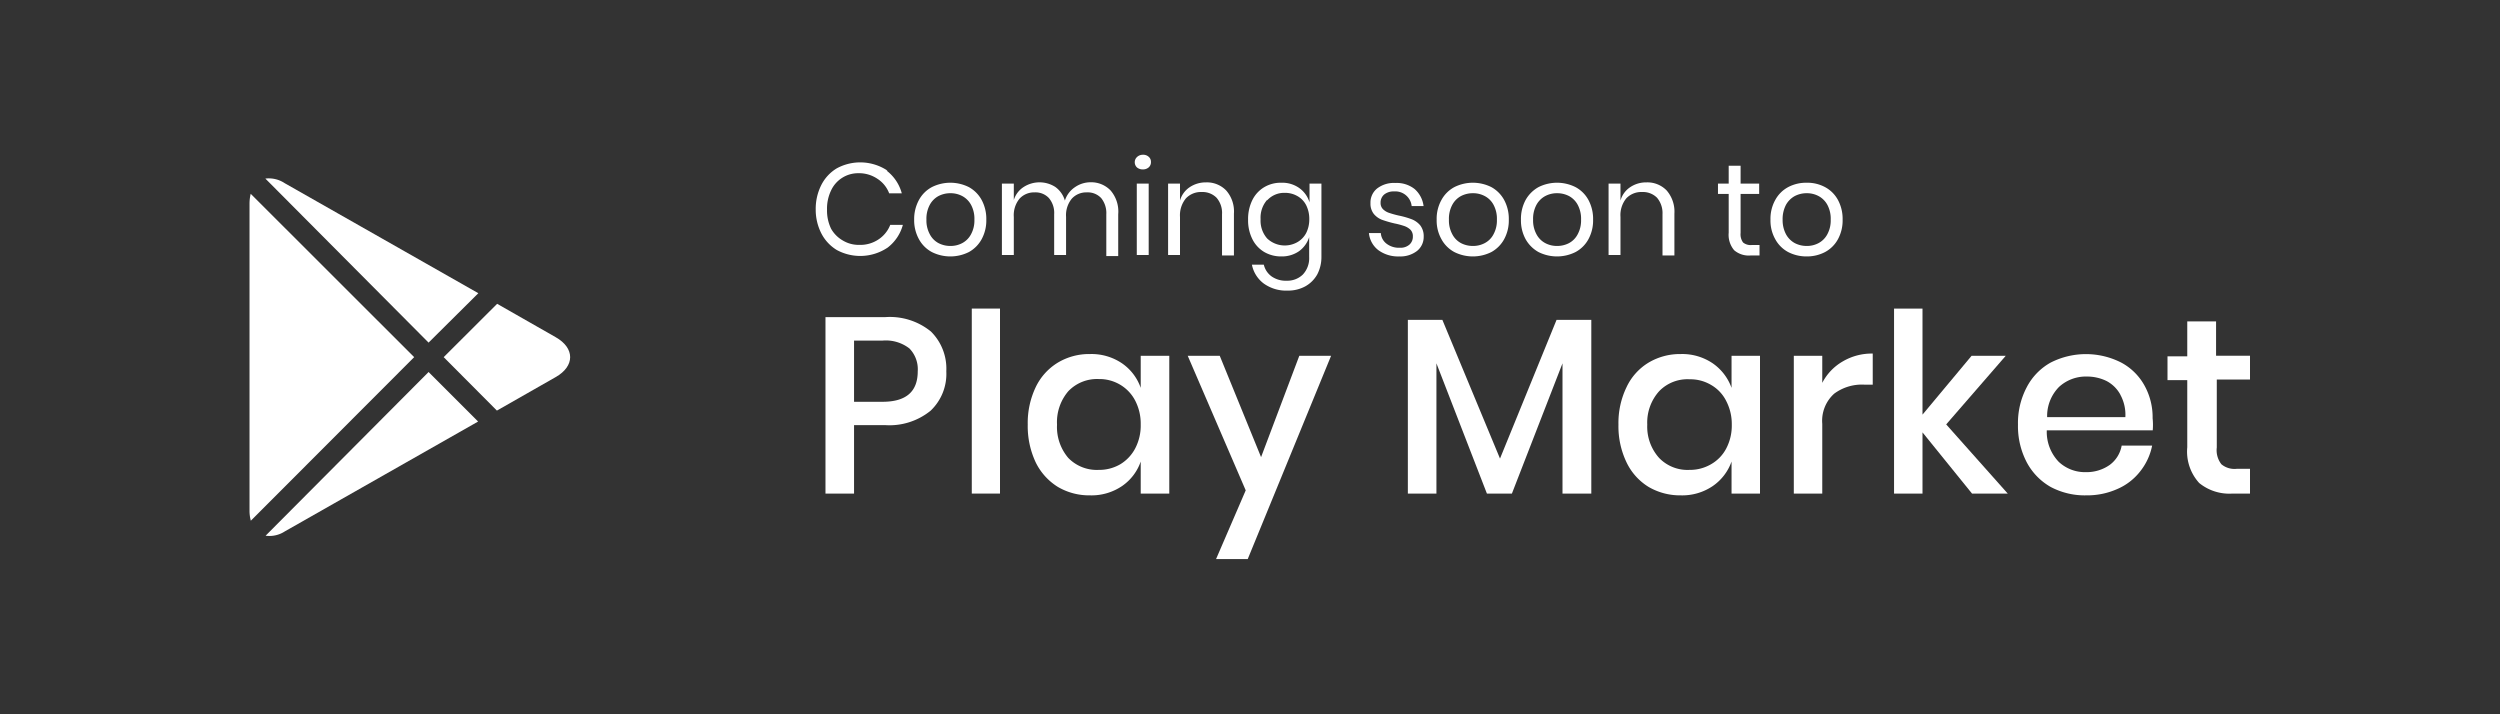 <svg xmlns="http://www.w3.org/2000/svg" viewBox="0 0 210 60"><rect x="0" y="0" width="210" height="60" fill="#333333" stroke="none"/><defs><style>.cls-1{fill:none;}.cls-2{fill:#fff;}</style></defs><title>play_market_btn_2</title><g id="Layer_2" data-name="Layer 2"><g id="livetype"><rect class="cls-1" width="210" height="60"/><path class="cls-2" d="M74.47,14.33a3.55,3.55,0,0,1,1.28,1.91H74.69a2.5,2.5,0,0,0-1-1.23,2.76,2.76,0,0,0-1.61-.46A2.5,2.5,0,0,0,69.81,16a3.54,3.54,0,0,0-.34,1.61,3.52,3.52,0,0,0,.34,1.6,2.62,2.62,0,0,0,1,1,2.58,2.58,0,0,0,1.36.36,2.75,2.75,0,0,0,1.61-.45,2.59,2.59,0,0,0,1-1.23h1.06a3.58,3.58,0,0,1-1.28,1.91,4.13,4.13,0,0,1-4.27.2,3.51,3.51,0,0,1-1.3-1.4,4.38,4.38,0,0,1-.47-2,4.44,4.44,0,0,1,.47-2.06,3.45,3.45,0,0,1,1.3-1.4,4.13,4.13,0,0,1,4.27.2Z"/><path class="cls-2" d="M81.39,15.72a2.71,2.71,0,0,1,1.07,1.08,3.35,3.35,0,0,1,.39,1.65,3.29,3.29,0,0,1-.39,1.64,2.71,2.71,0,0,1-1.07,1.08,3.47,3.47,0,0,1-3.12,0,2.67,2.67,0,0,1-1.08-1.08,3.29,3.29,0,0,1-.4-1.64,3.36,3.36,0,0,1,.4-1.65,2.67,2.67,0,0,1,1.08-1.08,3.47,3.47,0,0,1,3.12,0Zm-2.56.75a1.8,1.8,0,0,0-.73.74,2.47,2.47,0,0,0-.28,1.24,2.42,2.42,0,0,0,.28,1.22,1.76,1.76,0,0,0,.73.75,2.14,2.14,0,0,0,1,.24,2.07,2.07,0,0,0,1-.24,1.78,1.78,0,0,0,.74-.75,2.42,2.42,0,0,0,.28-1.22,2.47,2.47,0,0,0-.28-1.24,1.82,1.82,0,0,0-.74-.74,2.07,2.07,0,0,0-1-.24A2.14,2.14,0,0,0,78.83,16.47Z"/><path class="cls-2" d="M93.29,16A2.71,2.71,0,0,1,93.93,18v3.51h-1V18a2,2,0,0,0-.43-1.36,1.54,1.54,0,0,0-1.2-.48,1.64,1.64,0,0,0-1.27.53,2.18,2.18,0,0,0-.48,1.53v3.2h-1V18a1.93,1.93,0,0,0-.44-1.36,1.53,1.53,0,0,0-1.19-.48,1.66,1.66,0,0,0-1.28.53,2.18,2.18,0,0,0-.48,1.53v3.2h-1v-6h1V16.8A2,2,0,0,1,86,15.7a2.46,2.46,0,0,1,2.64,0,2.13,2.13,0,0,1,.81,1.15,2.13,2.13,0,0,1,.85-1.13,2.31,2.31,0,0,1,1.34-.41A2.25,2.25,0,0,1,93.29,16Z"/><path class="cls-2" d="M95.49,13.21A.69.69,0,0,1,96,13a.67.67,0,0,1,.49.17.55.55,0,0,1,.19.44.57.57,0,0,1-.19.45.71.71,0,0,1-.49.17.74.74,0,0,1-.5-.17.6.6,0,0,1-.18-.45A.57.57,0,0,1,95.49,13.21Zm1,2.21v6h-1v-6Z"/><path class="cls-2" d="M103,16a2.67,2.67,0,0,1,.65,1.95v3.51h-1V18a1.94,1.94,0,0,0-.46-1.39,1.66,1.66,0,0,0-1.25-.48,1.73,1.73,0,0,0-1.32.53,2.23,2.23,0,0,0-.5,1.56v3.2h-1v-6h1v1.43a2,2,0,0,1,.82-1.13,2.42,2.42,0,0,1,1.36-.4A2.25,2.25,0,0,1,103,16Z"/><path class="cls-2" d="M109.13,15.79A2.29,2.29,0,0,1,110,17V15.42h1v6.14a3.15,3.15,0,0,1-.35,1.49,2.6,2.6,0,0,1-1,1,3,3,0,0,1-1.49.36,3.22,3.22,0,0,1-2-.59,2.6,2.6,0,0,1-1-1.59h1a1.69,1.69,0,0,0,.67,1,2.08,2.08,0,0,0,1.26.35,1.86,1.86,0,0,0,1.35-.52,2,2,0,0,0,.53-1.46V19.92a2.32,2.32,0,0,1-.85,1.18,2.52,2.52,0,0,1-1.49.44,2.79,2.79,0,0,1-1.43-.37,2.59,2.59,0,0,1-1-1.08,3.51,3.51,0,0,1-.36-1.64,3.58,3.58,0,0,1,.36-1.65,2.59,2.59,0,0,1,1-1.08,2.7,2.7,0,0,1,1.43-.37A2.46,2.46,0,0,1,109.13,15.79Zm-2.69,1a2.26,2.26,0,0,0-.55,1.62,2.26,2.26,0,0,0,.55,1.62,2.15,2.15,0,0,0,2.54.31,1.89,1.89,0,0,0,.74-.77,2.54,2.54,0,0,0,.26-1.16,2.58,2.58,0,0,0-.26-1.17,1.83,1.83,0,0,0-.74-.77,2.06,2.06,0,0,0-1.06-.27A1.92,1.92,0,0,0,106.44,16.83Z"/><path class="cls-2" d="M118.83,15.88a2.27,2.27,0,0,1,.75,1.43h-1a1.38,1.38,0,0,0-1.47-1.23,1.26,1.26,0,0,0-.84.26.88.88,0,0,0-.3.7.72.72,0,0,0,.2.53,1.32,1.32,0,0,0,.51.31,8,8,0,0,0,.83.23,7,7,0,0,1,1.08.31,1.79,1.79,0,0,1,.71.51,1.48,1.48,0,0,1,.29.95,1.5,1.5,0,0,1-.56,1.2,2.28,2.28,0,0,1-1.48.46,2.81,2.81,0,0,1-1.76-.52,2.05,2.05,0,0,1-.8-1.44h1a1.21,1.21,0,0,0,.48.89,1.69,1.69,0,0,0,1.11.34,1.13,1.13,0,0,0,.81-.26.88.88,0,0,0,.29-.69.77.77,0,0,0-.21-.57A1.45,1.45,0,0,0,118,19a6.5,6.5,0,0,0-.85-.23,9.42,9.42,0,0,1-1.07-.31,1.68,1.68,0,0,1-.68-.49,1.38,1.38,0,0,1-.28-.91,1.51,1.51,0,0,1,.56-1.23,2.31,2.31,0,0,1,1.53-.46A2.42,2.42,0,0,1,118.83,15.88Z"/><path class="cls-2" d="M125.28,15.72a2.71,2.71,0,0,1,1.07,1.08,3.35,3.35,0,0,1,.39,1.65,3.29,3.29,0,0,1-.39,1.64,2.71,2.71,0,0,1-1.07,1.08,3.47,3.47,0,0,1-3.12,0,2.67,2.67,0,0,1-1.08-1.08,3.19,3.19,0,0,1-.4-1.64,3.25,3.25,0,0,1,.4-1.65,2.67,2.67,0,0,1,1.08-1.08,3.47,3.47,0,0,1,3.12,0Zm-2.56.75a1.8,1.8,0,0,0-.73.74,2.47,2.47,0,0,0-.28,1.24,2.42,2.42,0,0,0,.28,1.22,1.76,1.76,0,0,0,.73.75,2.14,2.14,0,0,0,1,.24,2.07,2.07,0,0,0,1-.24,1.73,1.73,0,0,0,.74-.75,2.42,2.42,0,0,0,.28-1.22,2.47,2.47,0,0,0-.28-1.24,1.76,1.76,0,0,0-.74-.74,2.07,2.07,0,0,0-1-.24A2.14,2.14,0,0,0,122.72,16.47Z"/><path class="cls-2" d="M132.35,15.72a2.67,2.67,0,0,1,1.08,1.08,3.35,3.35,0,0,1,.39,1.65,3.29,3.29,0,0,1-.39,1.64,2.67,2.67,0,0,1-1.08,1.08,3.47,3.47,0,0,1-3.12,0,2.8,2.8,0,0,1-1.08-1.08,3.29,3.29,0,0,1-.39-1.64,3.35,3.35,0,0,1,.39-1.65,2.8,2.8,0,0,1,1.08-1.08,3.47,3.47,0,0,1,3.12,0Zm-2.55.75a1.82,1.82,0,0,0-.74.74,2.47,2.47,0,0,0-.28,1.24,2.42,2.42,0,0,0,.28,1.22,1.78,1.78,0,0,0,.74.75,2.07,2.07,0,0,0,1,.24,2.14,2.14,0,0,0,1-.24,1.76,1.76,0,0,0,.73-.75,2.42,2.42,0,0,0,.28-1.22,2.47,2.47,0,0,0-.28-1.24,1.8,1.8,0,0,0-.73-.74,2.14,2.14,0,0,0-1-.24A2.07,2.07,0,0,0,129.8,16.47Z"/><path class="cls-2" d="M140,16a2.72,2.72,0,0,1,.65,1.95v3.51h-1V18a2,2,0,0,0-.46-1.39,1.67,1.67,0,0,0-1.26-.48,1.73,1.73,0,0,0-1.32.53,2.23,2.23,0,0,0-.49,1.56v3.2h-1v-6h1v1.43a2,2,0,0,1,.82-1.13,2.39,2.39,0,0,1,1.36-.4A2.25,2.25,0,0,1,140,16Z"/><path class="cls-2" d="M147.8,20.58v.88h-.75a1.88,1.88,0,0,1-1.38-.44,2,2,0,0,1-.46-1.47V16.29h-.9v-.87h.9v-1.5h1v1.5h1.56v.87h-1.56v3.28a1.16,1.16,0,0,0,.21.8,1,1,0,0,0,.74.21Z"/><path class="cls-2" d="M153.31,15.72a2.67,2.67,0,0,1,1.08,1.08,3.35,3.35,0,0,1,.39,1.65,3.29,3.29,0,0,1-.39,1.64,2.67,2.67,0,0,1-1.08,1.08,3.26,3.26,0,0,1-1.55.37,3.33,3.33,0,0,1-1.56-.37,2.67,2.67,0,0,1-1.08-1.08,3.19,3.19,0,0,1-.4-1.64,3.25,3.25,0,0,1,.4-1.65,2.67,2.67,0,0,1,1.08-1.08,3.21,3.21,0,0,1,1.56-.37A3.14,3.14,0,0,1,153.31,15.72Zm-2.55.75a1.88,1.88,0,0,0-.74.74,2.58,2.58,0,0,0-.28,1.24,2.53,2.53,0,0,0,.28,1.22,1.84,1.84,0,0,0,.74.75,2.14,2.14,0,0,0,1,.24,2.07,2.07,0,0,0,1-.24,1.78,1.78,0,0,0,.74-.75,2.42,2.42,0,0,0,.28-1.22,2.47,2.47,0,0,0-.28-1.24,1.82,1.82,0,0,0-.74-.74,2.07,2.07,0,0,0-1-.24A2.14,2.14,0,0,0,150.76,16.47Z"/><path class="cls-2" d="M71.74,35.71v5.75h-2.4V26.64h5a5.45,5.45,0,0,1,3.86,1.21,4.39,4.39,0,0,1,1.29,3.34,4.26,4.26,0,0,1-1.32,3.31,5.48,5.48,0,0,1-3.83,1.21Zm5.35-4.52a2.5,2.5,0,0,0-.7-1.92,3.23,3.23,0,0,0-2.26-.66H71.74v5.14h2.39C76.11,33.75,77.09,32.9,77.09,31.19Z"/><path class="cls-2" d="M84,25.92V41.46H81.63V25.92Z"/><path class="cls-2" d="M94.25,30.52a4.17,4.17,0,0,1,1.57,2.06V29.89h2.4V41.46h-2.4V38.77a4.13,4.13,0,0,1-1.57,2.06,4.57,4.57,0,0,1-2.69.78,5.18,5.18,0,0,1-2.7-.71A5,5,0,0,1,87,38.84a7.15,7.15,0,0,1-.67-3.17A7,7,0,0,1,87,32.52a4.85,4.85,0,0,1,1.86-2.06,5.1,5.1,0,0,1,2.7-.72A4.57,4.57,0,0,1,94.25,30.52Zm-4.51,2.34a4,4,0,0,0-.95,2.81,4,4,0,0,0,.95,2.8,3.34,3.34,0,0,0,2.56,1A3.5,3.5,0,0,0,94.1,39a3.4,3.4,0,0,0,1.26-1.34,4.14,4.14,0,0,0,.46-2,4.2,4.2,0,0,0-.46-2,3.33,3.33,0,0,0-1.26-1.34,3.41,3.41,0,0,0-1.8-.48A3.34,3.34,0,0,0,89.74,32.86Z"/><path class="cls-2" d="M102.46,29.89l3.47,8.51,3.21-8.51h2.67l-7,17.07h-2.66l2.49-5.77-4.87-11.3Z"/><path class="cls-2" d="M133.67,26.87V41.46h-2.42V30.52L127,41.46h-2.1l-4.24-10.94V41.46h-2.4V26.87h2.9L126,38.52l4.75-11.65Z"/><path class="cls-2" d="M143.87,30.52a4.25,4.25,0,0,1,1.58,2.06V29.89h2.39V41.46h-2.39V38.77a4.2,4.2,0,0,1-1.58,2.06,4.57,4.57,0,0,1-2.69.78,5.23,5.23,0,0,1-2.7-.71,4.88,4.88,0,0,1-1.85-2.06,7,7,0,0,1-.68-3.17,6.9,6.9,0,0,1,.68-3.15,4.77,4.77,0,0,1,1.85-2.06,5.15,5.15,0,0,1,2.7-.72A4.57,4.57,0,0,1,143.87,30.52Zm-4.5,2.34a3.94,3.94,0,0,0-1,2.81,3.92,3.92,0,0,0,1,2.8,3.31,3.31,0,0,0,2.55,1,3.5,3.5,0,0,0,1.8-.47A3.26,3.26,0,0,0,145,37.68a4.15,4.15,0,0,0,.47-2,4.2,4.2,0,0,0-.47-2,3.2,3.2,0,0,0-1.26-1.34,3.41,3.41,0,0,0-1.8-.48A3.31,3.31,0,0,0,139.37,32.86Z"/><path class="cls-2" d="M154.79,30.36a4.79,4.79,0,0,1,2.52-.66v2.61h-.71a3.91,3.91,0,0,0-2.53.76,3.06,3.06,0,0,0-1,2.53v5.86h-2.39V29.89h2.39v2.27A4.42,4.42,0,0,1,154.79,30.36Z"/><path class="cls-2" d="M165.65,41.46l-4.16-5.14v5.14H159.1V25.92h2.39v8.91l4.12-4.94h2.87l-5,5.76,5.17,5.81Z"/><path class="cls-2" d="M180.83,36.15h-8.9a3.63,3.63,0,0,0,1,2.64,3.22,3.22,0,0,0,2.29.87,3.37,3.37,0,0,0,2-.61,2.57,2.57,0,0,0,1-1.62h2.56a5.06,5.06,0,0,1-1,2.16,4.88,4.88,0,0,1-1.91,1.48,6.2,6.2,0,0,1-2.62.54,6.1,6.1,0,0,1-3-.71,5.16,5.16,0,0,1-2-2.06,6.54,6.54,0,0,1-.74-3.17,6.43,6.43,0,0,1,.74-3.15,5,5,0,0,1,2-2.06,6.53,6.53,0,0,1,5.94,0,4.83,4.83,0,0,1,1.95,1.93,5.49,5.49,0,0,1,.68,2.74A5.32,5.32,0,0,1,180.83,36.15Zm-2.72-3A2.79,2.79,0,0,0,176.94,32a3.71,3.71,0,0,0-1.63-.37,3.33,3.33,0,0,0-2.35.87,3.48,3.48,0,0,0-1,2.54h6.57A3.5,3.5,0,0,0,178.11,33.16Z"/><path class="cls-2" d="M189,39.38v2.08h-1.47a4,4,0,0,1-2.8-.89,3.92,3.92,0,0,1-1-3V31.93h-1.66v-2h1.66V27h2.42v2.88H189v2h-2.79v5.71A1.91,1.91,0,0,0,186.6,39a1.72,1.72,0,0,0,1.29.38Z"/><path class="cls-2" d="M21.06,16.28a3.41,3.41,0,0,0-.1.82V42.9a3.11,3.11,0,0,0,.11.84L34.79,30Z"/><path class="cls-2" d="M40.18,24.63,23.92,15.39A2.42,2.42,0,0,0,22.29,15L36,28.78Z"/><path class="cls-2" d="M41.74,34.49l4.93-2.81c1.63-.92,1.63-2.44,0-3.36l-4.91-2.8L37.27,30Z"/><path class="cls-2" d="M22.31,45a2.36,2.36,0,0,0,1.61-.36l16.24-9.23L36,31.25Z"/></g></g></svg>